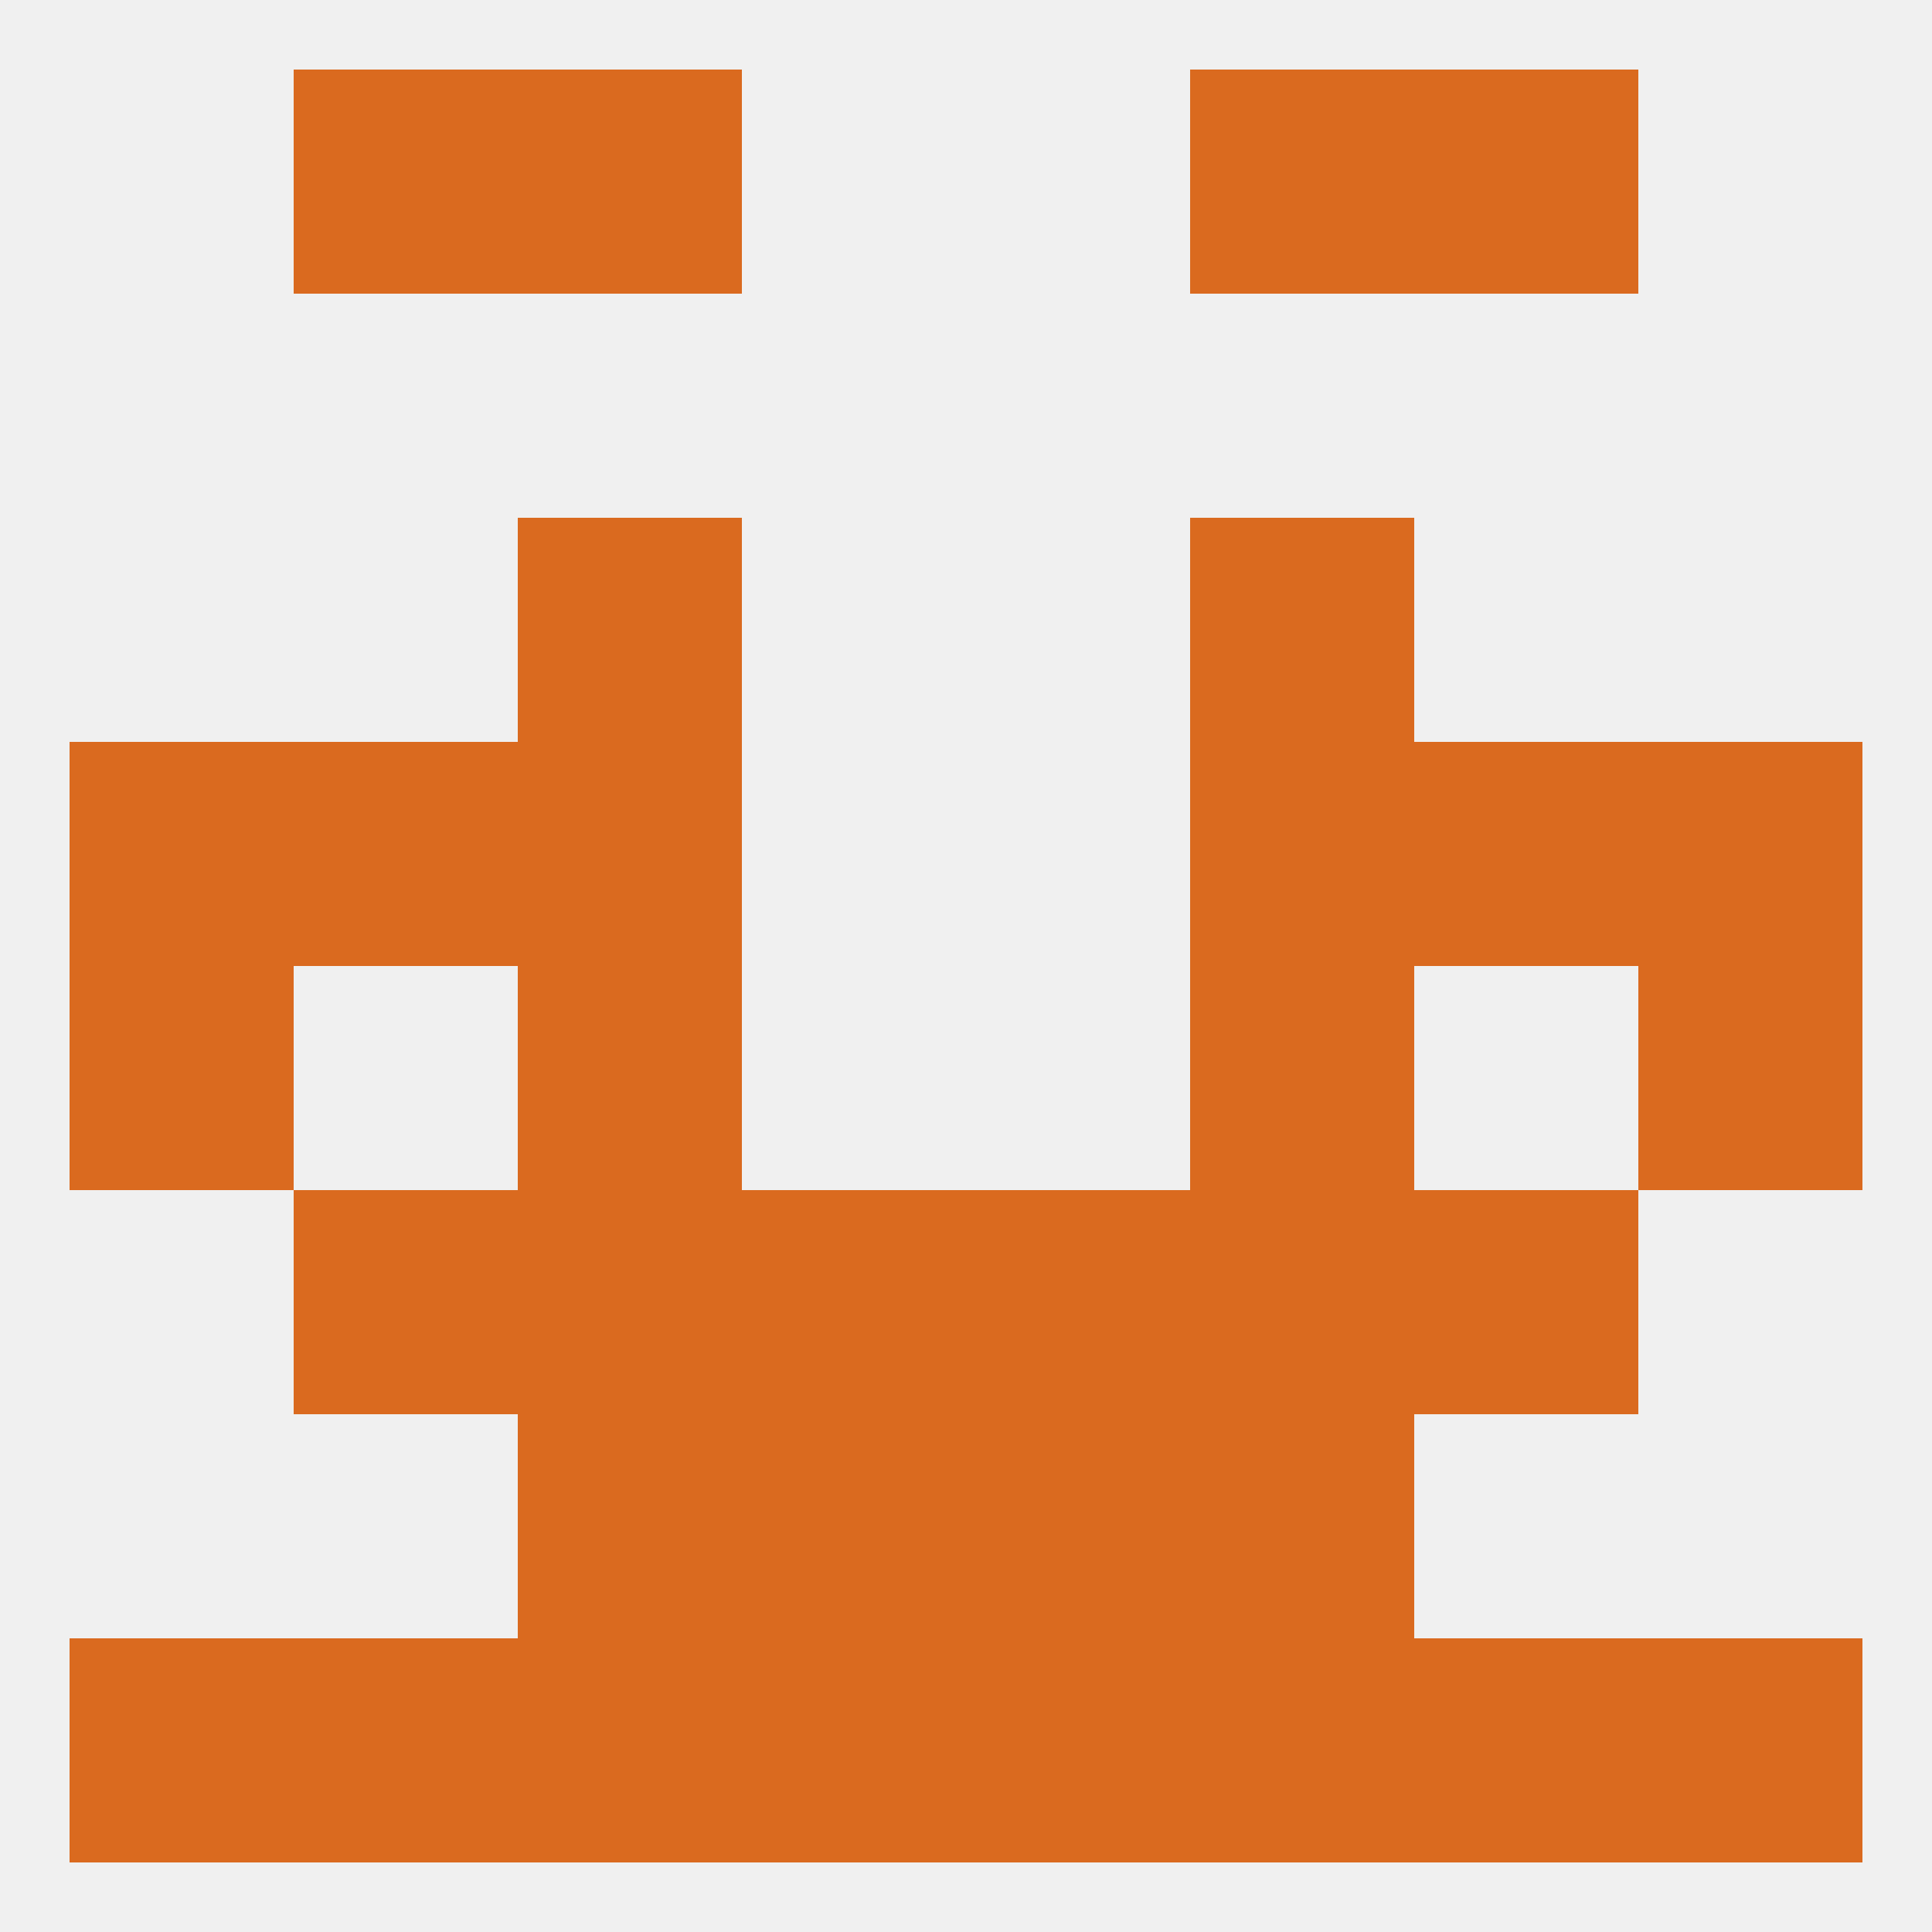 
<!--   <?xml version="1.0"?> -->
<svg version="1.1" baseprofile="full" xmlns="http://www.w3.org/2000/svg" xmlns:xlink="http://www.w3.org/1999/xlink" xmlns:ev="http://www.w3.org/2001/xml-events" width="250" height="250" viewBox="0 0 250 250" >
	<rect width="100%" height="100%" fill="rgba(240,240,240,255)"/>

	<rect x="67" y="183" width="29" height="29" fill="rgba(218,106,31,255)"/>
	<rect x="154" y="183" width="29" height="29" fill="rgba(218,106,31,255)"/>
	<rect x="96" y="183" width="29" height="29" fill="rgba(218,106,31,255)"/>
	<rect x="125" y="183" width="29" height="29" fill="rgba(218,106,31,255)"/>
	<rect x="9" y="212" width="29" height="29" fill="rgba(218,106,31,255)"/>
	<rect x="212" y="212" width="29" height="29" fill="rgba(218,106,31,255)"/>
	<rect x="96" y="212" width="29" height="29" fill="rgba(218,106,31,255)"/>
	<rect x="125" y="212" width="29" height="29" fill="rgba(218,106,31,255)"/>
	<rect x="67" y="212" width="29" height="29" fill="rgba(218,106,31,255)"/>
	<rect x="154" y="212" width="29" height="29" fill="rgba(218,106,31,255)"/>
	<rect x="38" y="212" width="29" height="29" fill="rgba(218,106,31,255)"/>
	<rect x="183" y="212" width="29" height="29" fill="rgba(218,106,31,255)"/>
	<rect x="67" y="9" width="29" height="29" fill="rgba(218,106,31,255)"/>
	<rect x="154" y="9" width="29" height="29" fill="rgba(218,106,31,255)"/>
	<rect x="38" y="9" width="29" height="29" fill="rgba(218,106,31,255)"/>
	<rect x="183" y="9" width="29" height="29" fill="rgba(218,106,31,255)"/>
	<rect x="9" y="125" width="29" height="29" fill="rgba(218,106,31,255)"/>
	<rect x="212" y="125" width="29" height="29" fill="rgba(218,106,31,255)"/>
	<rect x="67" y="125" width="29" height="29" fill="rgba(218,106,31,255)"/>
	<rect x="154" y="125" width="29" height="29" fill="rgba(218,106,31,255)"/>
	<rect x="183" y="96" width="29" height="29" fill="rgba(218,106,31,255)"/>
	<rect x="67" y="96" width="29" height="29" fill="rgba(218,106,31,255)"/>
	<rect x="154" y="96" width="29" height="29" fill="rgba(218,106,31,255)"/>
	<rect x="9" y="96" width="29" height="29" fill="rgba(218,106,31,255)"/>
	<rect x="212" y="96" width="29" height="29" fill="rgba(218,106,31,255)"/>
	<rect x="38" y="96" width="29" height="29" fill="rgba(218,106,31,255)"/>
	<rect x="67" y="67" width="29" height="29" fill="rgba(218,106,31,255)"/>
	<rect x="154" y="67" width="29" height="29" fill="rgba(218,106,31,255)"/>
	<rect x="154" y="154" width="29" height="29" fill="rgba(218,106,31,255)"/>
	<rect x="96" y="154" width="29" height="29" fill="rgba(218,106,31,255)"/>
	<rect x="125" y="154" width="29" height="29" fill="rgba(218,106,31,255)"/>
	<rect x="38" y="154" width="29" height="29" fill="rgba(218,106,31,255)"/>
	<rect x="183" y="154" width="29" height="29" fill="rgba(218,106,31,255)"/>
	<rect x="67" y="154" width="29" height="29" fill="rgba(218,106,31,255)"/>
</svg>